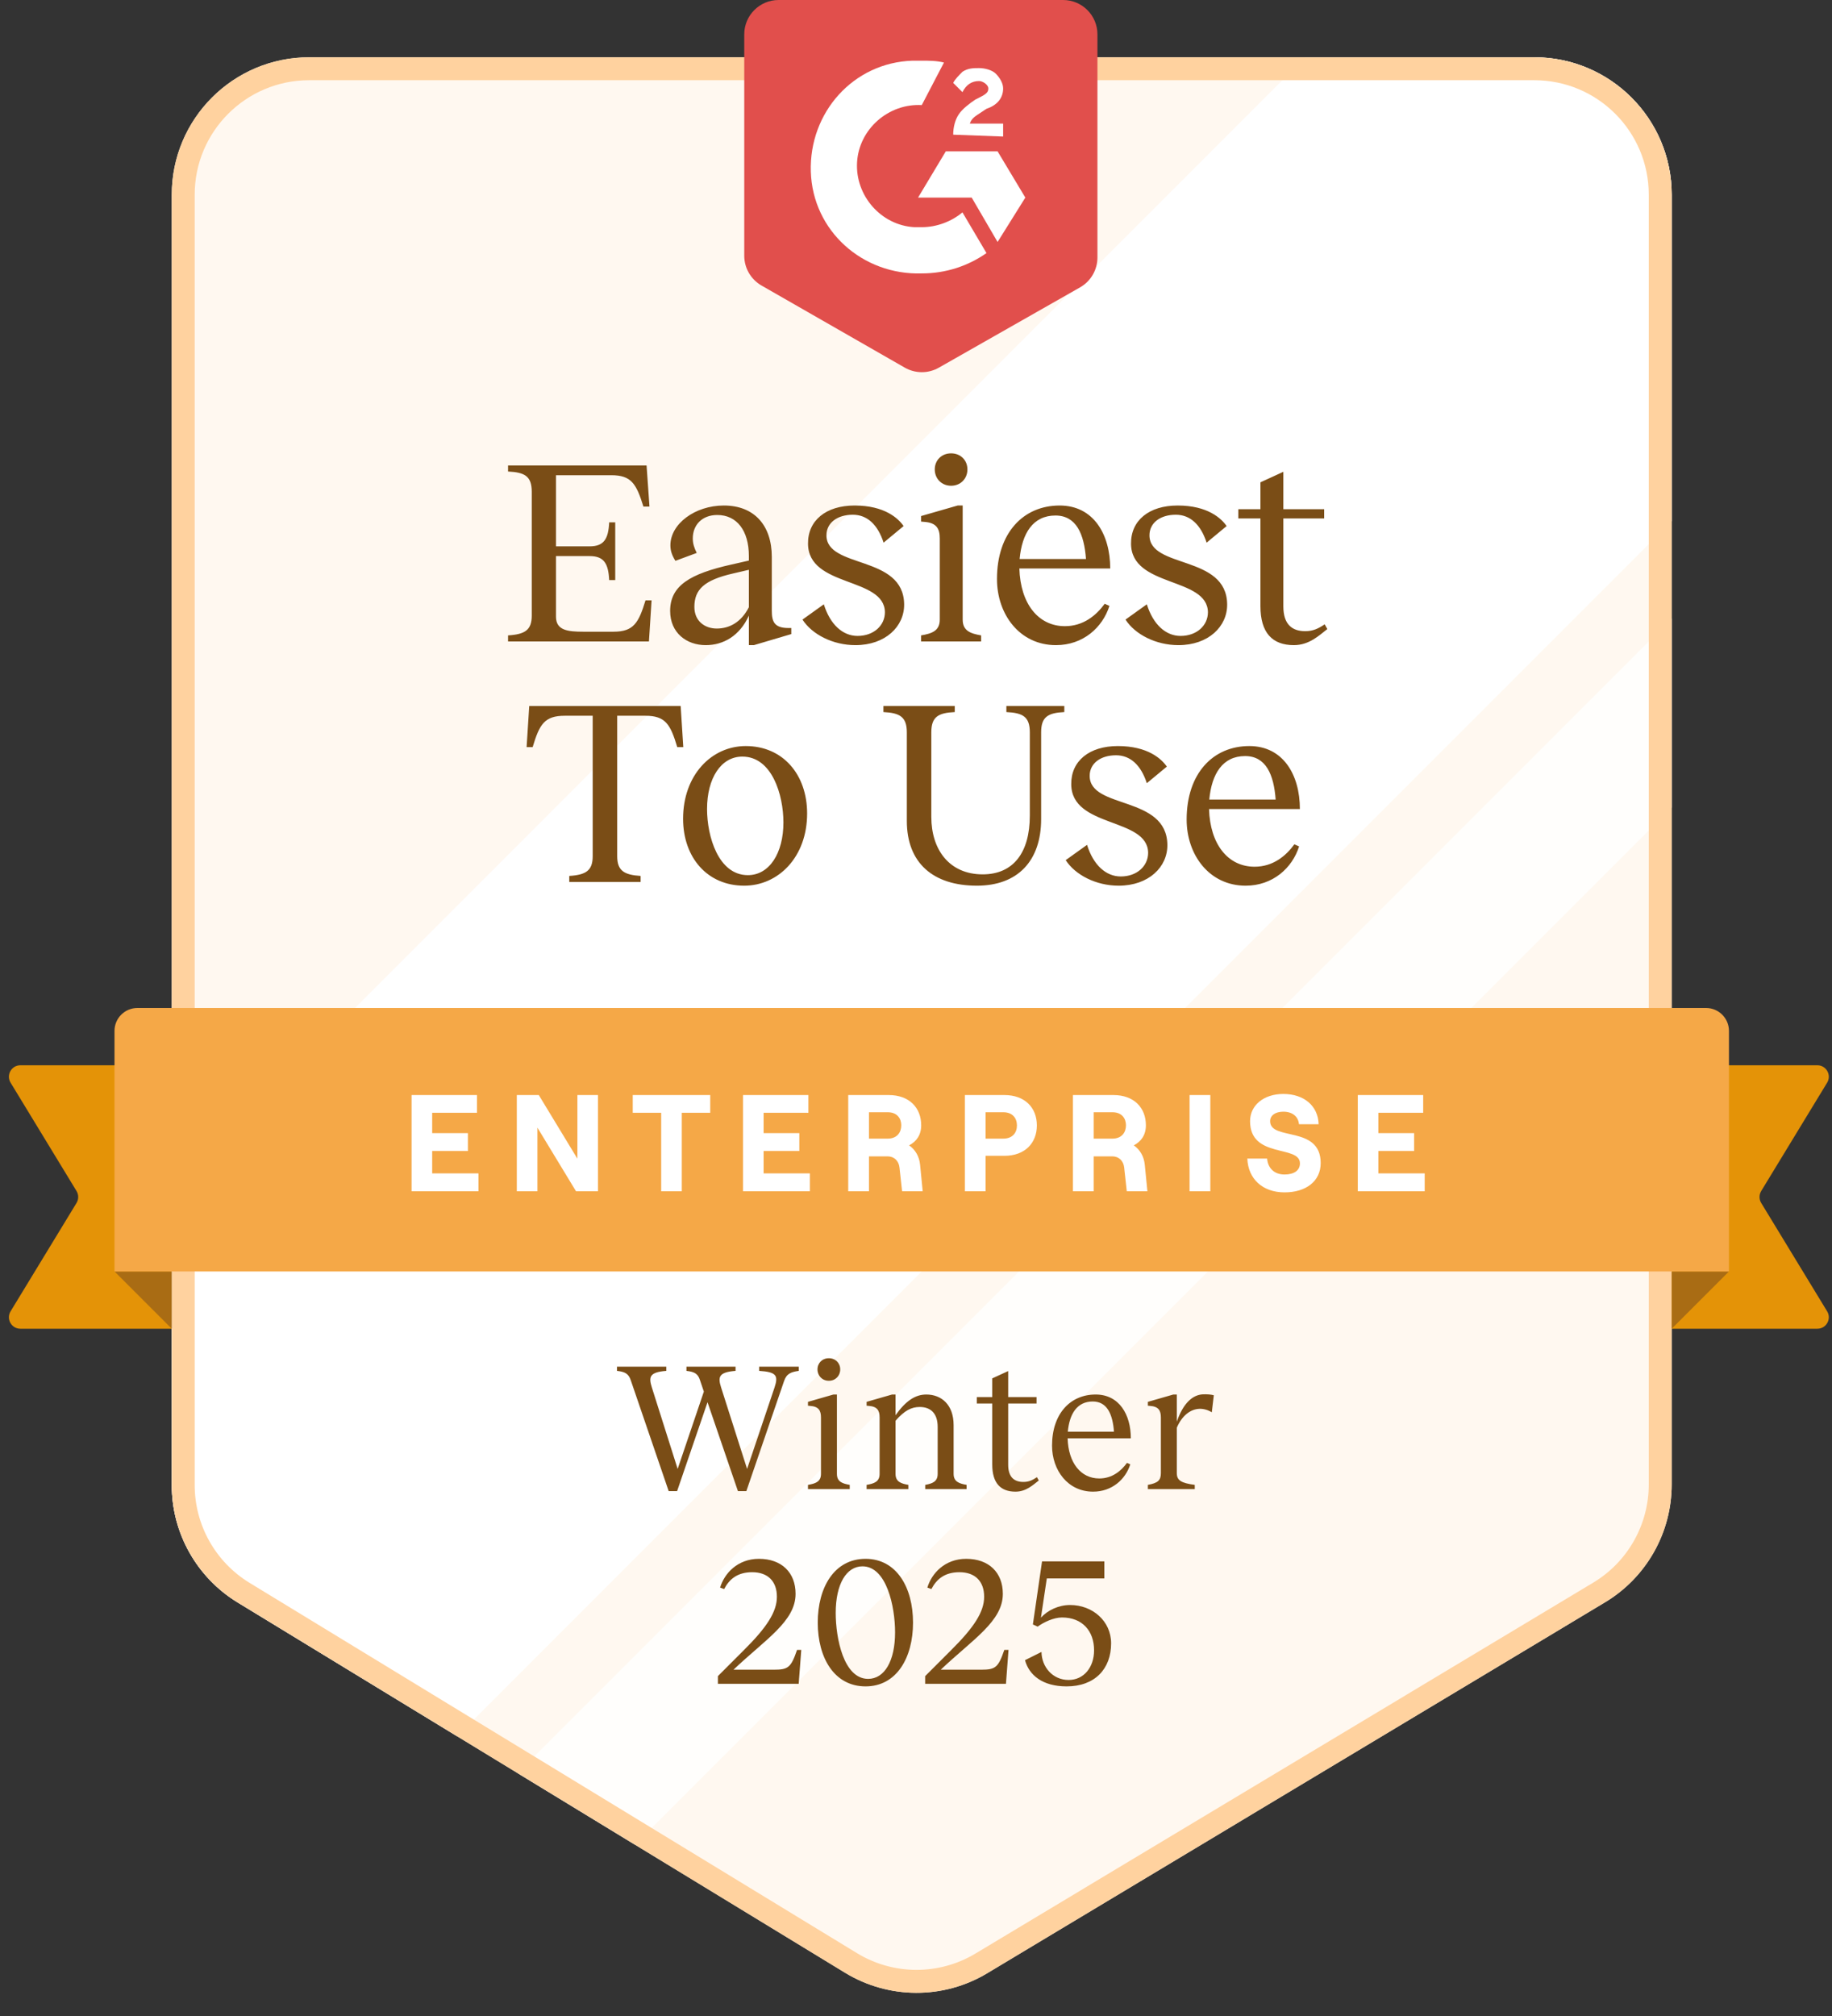 <svg width="160" height="176" viewBox="0 0 160 176" fill="none" xmlns="http://www.w3.org/2000/svg">
<rect x="0" y="0" width="160" height="176" fill="#333333" stroke="none"/>
<path d="M159.575 114.48C159.98 115.146 159.501 116 158.721 116L141 116C140.448 116 140 115.552 140 115L140 94C140 93.448 140.448 93 141 93L158.721 93C159.501 93 159.98 93.854 159.575 94.52L153.816 103.98C153.622 104.299 153.622 104.701 153.816 105.02L159.575 114.48Z" fill="#E49307"/>
<path d="M0.925 94.52C0.52 93.853 0.999 93 1.779 93H19.5C20.052 93 20.5 93.448 20.5 94V115C20.5 115.552 20.052 116 19.5 116H1.779C0.999 116 0.52 115.146 0.925 114.48L6.684 105.02C6.878 104.701 6.878 104.299 6.684 103.98L0.925 94.52Z" fill="#E49307"/>
<path d="M15 17C15 10.373 20.373 5 27 5H134C140.627 5 146 10.373 146 17V129.596C146 133.811 143.789 137.717 140.175 139.886L86.222 172.266C82.397 174.562 77.613 174.545 73.803 172.224L20.756 139.897C17.181 137.719 15 133.836 15 129.65V17Z" fill="#FFF8F0"/>
<path opacity="0.8" d="M55.456 161.044L45.204 154.796L146 54V70.5L55.456 161.044Z" fill="white"/>
<path d="M146 45.5L39.923 151.577L20.756 139.897C17.181 137.719 15 133.836 15 129.65V104L114 5H134C140.627 5 146 10.373 146 17V45.5Z" fill="white"/>
<path d="M27 6.002H134C140.074 6.002 144.998 10.926 144.998 17V129.596C144.998 133.459 142.972 137.039 139.66 139.027L85.707 171.407C82.201 173.511 77.816 173.496 74.324 171.368L21.277 139.042C18.001 137.045 16.002 133.486 16.002 129.65V17C16.002 10.926 20.926 6.002 27 6.002Z" stroke="#FFD29F" stroke-width="2.003"/>
<path d="M10 111H15V116L10 111Z" fill="#A96C14"/>
<path d="M151 111H146V116L151 111Z" fill="#A96C14"/>
<path d="M10 90C10 88.895 10.895 88 12 88H149C150.105 88 151 88.895 151 90V111H10V90Z" fill="#F5A847"/>
<path d="M94.329 25.087L81.992 32.1C81.07 32.624 79.939 32.622 79.019 32.095L66.509 24.928C65.576 24.393 65 23.4 65 22.325V3C65 1.343 66.343 0 68 0H92.846C94.503 0 95.846 1.343 95.846 3V22.479C95.846 23.558 95.267 24.554 94.329 25.087Z" fill="#E14F4C"/>
<path d="M82.442 5.46C81.796 5.298 81.15 5.298 80.504 5.298H79.697C74.528 5.46 70.653 9.82 70.814 14.988C70.975 20.156 75.336 24.032 80.504 23.87C82.603 23.87 84.541 23.224 86.156 22.094L84.057 18.541C83.088 19.349 81.796 19.833 80.504 19.833H79.858C76.951 19.672 74.69 17.087 74.852 14.181C75.013 11.274 77.597 9.013 80.504 9.174L82.442 5.46Z" fill="white"/>
<path d="M89.548 17.249L87.125 13.212H82.603L80.181 17.249H84.864L87.125 21.125L89.548 17.249Z" fill="white"/>
<path d="M83.734 9.982C83.411 10.466 83.249 11.112 83.249 11.758L87.61 11.92V10.789H84.703C84.864 10.305 85.187 10.143 85.672 9.82L86.156 9.497C87.125 9.174 87.61 8.528 87.61 7.721C87.61 7.236 87.287 6.752 86.964 6.429C86.641 6.106 85.995 5.944 85.51 5.944C85.026 5.944 84.541 5.944 84.057 6.267C83.734 6.59 83.411 6.913 83.249 7.236L84.057 8.044C84.38 7.398 84.864 7.075 85.51 7.075C85.833 7.075 86.318 7.398 86.318 7.721C86.318 8.044 86.156 8.205 85.51 8.528L85.187 8.69C84.703 9.013 84.057 9.497 83.734 9.982Z" fill="white"/>
<path d="M66.304 119.312H69.76V119.68C69.104 119.776 68.704 119.904 68.48 120.56L65.184 130.176H64.448L61.792 122.416L59.136 130.176H58.4L55.088 120.496C54.896 119.936 54.608 119.76 53.888 119.68V119.312H58.192V119.68C56.72 119.792 56.64 120.208 56.928 121.12L59.184 128.24L61.472 121.488L61.136 120.496C60.96 119.936 60.672 119.76 59.952 119.68V119.312H64.24V119.68C62.768 119.792 62.688 120.208 62.976 121.12L65.248 128.24L67.648 121.12C67.984 120.096 67.824 119.776 66.304 119.68V119.312ZM72.389 120.544C71.813 120.544 71.397 120.112 71.397 119.552C71.397 118.992 71.813 118.576 72.389 118.576C72.965 118.576 73.381 118.992 73.381 119.552C73.381 120.112 72.965 120.544 72.389 120.544ZM73.093 128.672C73.093 129.36 73.573 129.52 74.213 129.632V130H70.565V129.632C71.221 129.52 71.701 129.36 71.701 128.672V123.744C71.701 123.136 71.493 122.784 70.741 122.736L70.565 122.72V122.384L72.789 121.744H73.093V128.672ZM83.285 128.672C83.285 129.36 83.781 129.52 84.421 129.632V130H80.805V129.632C81.413 129.52 81.893 129.36 81.893 128.672V124.576C81.893 123.36 81.253 122.832 80.325 122.832C79.605 122.832 78.997 123.136 78.213 124.032V128.672C78.213 129.36 78.693 129.52 79.333 129.632V130H75.685V129.632C76.341 129.52 76.821 129.36 76.821 128.672V123.744C76.821 123.136 76.613 122.784 75.861 122.736L75.685 122.72V122.384L77.909 121.744H78.213V123.552C79.109 122.288 79.941 121.744 80.901 121.744C82.213 121.744 83.285 122.624 83.285 124.416V128.672ZM90.563 128.96L90.723 129.248C90.227 129.632 89.619 130.224 88.691 130.224C87.379 130.224 86.659 129.472 86.659 127.856V122.528H85.315V121.968H86.659V120.336L88.051 119.696V121.968H90.531V122.528H88.051V127.872C88.051 128.976 88.595 129.376 89.379 129.376C89.859 129.376 90.179 129.216 90.563 128.96ZM95.69 121.744C97.754 121.744 98.762 123.504 98.762 125.568H93.242C93.306 127.712 94.394 129.072 96.01 129.072C97.13 129.072 97.914 128.416 98.426 127.712L98.714 127.84C98.298 129.152 97.114 130.224 95.466 130.224C93.258 130.224 91.882 128.352 91.882 126.208C91.882 123.408 93.482 121.744 95.69 121.744ZM95.434 122.352C94.074 122.352 93.402 123.424 93.258 124.992H97.29C97.178 123.472 96.698 122.352 95.434 122.352ZM105.05 121.728C105.45 121.712 105.77 121.744 106.01 121.808L105.834 123.296C105.53 123.104 105.13 122.976 104.746 122.992C103.93 123.024 103.21 123.632 102.778 124.64V128.608C102.778 129.232 103.146 129.472 104.346 129.632V130H100.25V129.632C101.13 129.472 101.386 129.232 101.386 128.608V123.744C101.386 123.136 101.178 122.784 100.426 122.736L100.25 122.72V122.384L102.474 121.744H102.778V124.112C103.338 122.496 104.154 121.776 105.05 121.728ZM66.283 136.088C68.267 136.088 69.483 137.288 69.483 139.144C69.483 141.544 66.859 143.112 64.059 145.768H67.579C68.843 145.768 69.083 145.576 69.611 144.04H69.979L69.755 147H62.699V146.328L64.955 144.072C66.971 142.072 67.851 140.712 67.851 139.4C67.851 138.04 67.051 137.256 65.691 137.256C64.411 137.256 63.691 137.864 63.243 138.728L62.891 138.6C63.259 137.368 64.411 136.088 66.283 136.088ZM75.596 136.088C78.3 136.088 79.74 138.584 79.74 141.656C79.74 144.728 78.3 147.224 75.596 147.224C72.86 147.224 71.42 144.728 71.42 141.656C71.42 138.584 72.86 136.088 75.596 136.088ZM75.324 136.744C73.916 136.744 72.988 138.296 72.988 140.808C72.988 143.016 73.676 146.568 75.82 146.568C77.244 146.568 78.172 145.016 78.172 142.504C78.172 140.264 77.436 136.744 75.324 136.744ZM84.384 136.088C86.368 136.088 87.584 137.288 87.584 139.144C87.584 141.544 84.96 143.112 82.16 145.768H85.68C86.944 145.768 87.184 145.576 87.712 144.04H88.08L87.856 147H80.8V146.328L83.056 144.072C85.072 142.072 85.952 140.712 85.952 139.4C85.952 138.04 85.152 137.256 83.792 137.256C82.512 137.256 81.792 137.864 81.344 138.728L80.992 138.6C81.36 137.368 82.512 136.088 84.384 136.088ZM96.448 136.312V137.8H91.424L90.912 141.224C91.488 140.584 92.448 140.12 93.456 140.12C95.424 140.12 97.04 141.528 97.04 143.464C97.04 145.704 95.616 147.224 93.152 147.224C91.04 147.224 89.872 146.232 89.52 144.936L90.96 144.216C90.976 145.528 91.936 146.664 93.328 146.664C94.656 146.664 95.552 145.56 95.552 144.072C95.552 142.408 94.544 141.208 92.752 141.208C92.016 141.208 91.152 141.624 90.624 142.008L90.208 141.816L91.008 136.312H96.448Z" fill="#7A4D16"/>
<path d="M35.945 104V95.6H41.657V97.148H37.745V98.924H40.865V100.484H37.745V102.44H41.789V104H35.945ZM45.136 104V95.6H47.056L50.428 101.156V95.6H52.228V104H50.308L46.936 98.444V104H45.136ZM57.745 104V97.148H55.261V95.6H62.029V97.148H59.544V104H57.745ZM64.89 104V95.6H70.602V97.148H66.69V98.924H69.81V100.484H66.69V102.44H70.734V104H64.89ZM80.357 101.684L80.585 104H78.785L78.557 101.924C78.497 101.348 78.089 100.952 77.525 100.952H75.893V104H74.081V95.6H77.621C79.409 95.6 80.453 96.704 80.453 98.24C80.453 99.08 80.045 99.656 79.397 99.992C79.937 100.364 80.285 100.952 80.357 101.684ZM75.893 97.1V99.404H77.525C78.353 99.404 78.713 98.852 78.713 98.24C78.713 97.64 78.353 97.1 77.525 97.1H75.893ZM84.268 104V95.6H87.724C89.512 95.6 90.556 96.704 90.556 98.252C90.556 99.788 89.512 100.904 87.724 100.904H86.08V104H84.268ZM86.08 99.404H87.616C88.456 99.404 88.816 98.864 88.816 98.252C88.816 97.64 88.456 97.1 87.616 97.1H86.08V99.404ZM99.981 101.684L100.21 104H98.409L98.181 101.924C98.121 101.348 97.713 100.952 97.15 100.952H95.517V104H93.706V95.6H97.246C99.034 95.6 100.078 96.704 100.078 98.24C100.078 99.08 99.669 99.656 99.022 99.992C99.561 100.364 99.909 100.952 99.981 101.684ZM95.517 97.1V99.404H97.15C97.978 99.404 98.338 98.852 98.338 98.24C98.338 97.64 97.978 97.1 97.15 97.1H95.517ZM103.893 104V95.6H105.705V104H103.893ZM112.188 104.096C110.28 104.096 109.008 102.932 108.936 101.144H110.664C110.736 101.996 111.3 102.536 112.188 102.536C112.992 102.536 113.532 102.2 113.532 101.564C113.532 99.92 109.176 101.18 109.176 97.88C109.176 96.488 110.376 95.504 112.08 95.504C113.892 95.504 115.116 96.548 115.164 98.144H113.448C113.388 97.484 112.884 97.052 112.08 97.052C111.372 97.052 110.928 97.388 110.928 97.88C110.928 99.632 115.344 98.216 115.344 101.54C115.344 103.112 114.072 104.096 112.188 104.096ZM118.584 104V95.6H124.296V97.148H120.384V98.924H123.504V100.484H120.384V102.44H124.428V104H118.584Z" fill="white"/>
<path d="M56.377 52.412H56.906L56.676 56H44.371V55.471C45.843 55.379 46.441 55.011 46.441 53.746V42.936C46.441 41.579 45.843 41.234 44.371 41.165V40.636H56.469L56.722 44.224H56.193C55.572 42.223 55.135 41.487 53.387 41.487H48.557V47.697H51.501C52.743 47.697 53.134 47.053 53.203 45.604H53.732V50.641H53.203C53.134 49.192 52.743 48.548 51.501 48.548H48.557V53.838C48.557 55.034 49.592 55.149 50.926 55.149H53.594C55.342 55.149 55.779 54.367 56.377 52.412ZM68.855 54.827H69.108V55.356L65.841 56.322H65.404V53.746C64.6 55.517 63.173 56.322 61.633 56.322C59.977 56.322 58.528 55.264 58.528 53.332C58.528 51.124 60.276 50.089 63.886 49.284L65.404 48.939V48.548C65.404 46.317 64.347 44.96 62.645 44.96C61.31 44.96 60.505 45.834 60.505 47.007C60.505 47.444 60.62 47.812 60.85 48.272L58.987 48.962C58.688 48.479 58.55 48.088 58.55 47.605C58.55 45.742 60.69 44.132 63.219 44.132C65.865 44.132 67.406 45.857 67.406 48.617V53.332C67.406 54.275 67.635 54.827 68.855 54.827ZM62.599 54.873C63.703 54.873 64.737 54.321 65.404 53.01V49.744L64.025 50.066C61.495 50.641 60.644 51.469 60.644 52.987C60.644 54.229 61.563 54.873 62.599 54.873ZM74.64 44.132C77.262 44.132 78.458 45.259 78.918 45.926L77.17 47.375C76.664 45.811 75.744 44.937 74.479 44.937C73.122 44.937 72.179 45.65 72.179 46.731C72.179 49.675 78.918 48.41 78.964 52.757C78.987 54.689 77.331 56.322 74.709 56.322C72.731 56.322 70.914 55.379 70.086 54.091L71.949 52.757C72.501 54.528 73.605 55.517 74.893 55.517C76.319 55.517 77.285 54.597 77.285 53.447C77.239 50.342 70.592 51.308 70.569 47.467C70.546 45.443 72.133 44.132 74.64 44.132ZM83.065 42.407C82.237 42.407 81.639 41.786 81.639 40.981C81.639 40.176 82.237 39.578 83.065 39.578C83.893 39.578 84.491 40.176 84.491 40.981C84.491 41.786 83.893 42.407 83.065 42.407ZM84.077 54.091C84.077 55.08 84.767 55.31 85.687 55.471V56H80.443V55.471C81.386 55.31 82.076 55.08 82.076 54.091V47.007C82.076 46.133 81.777 45.627 80.696 45.558L80.443 45.535V45.052L83.64 44.132H84.077V54.091ZM92.546 44.132C95.513 44.132 96.962 46.662 96.962 49.629H89.027C89.119 52.711 90.683 54.666 93.006 54.666C94.616 54.666 95.743 53.723 96.479 52.711L96.893 52.895C96.295 54.781 94.593 56.322 92.224 56.322C89.05 56.322 87.072 53.631 87.072 50.549C87.072 46.524 89.372 44.132 92.546 44.132ZM92.178 45.006C90.223 45.006 89.257 46.547 89.05 48.801H94.846C94.685 46.616 93.995 45.006 92.178 45.006ZM102.851 44.132C105.473 44.132 106.669 45.259 107.129 45.926L105.381 47.375C104.875 45.811 103.955 44.937 102.69 44.937C101.333 44.937 100.39 45.65 100.39 46.731C100.39 49.675 107.129 48.41 107.175 52.757C107.198 54.689 105.542 56.322 102.92 56.322C100.942 56.322 99.125 55.379 98.297 54.091L100.16 52.757C100.712 54.528 101.816 55.517 103.104 55.517C104.53 55.517 105.496 54.597 105.496 53.447C105.45 50.342 98.803 51.308 98.78 47.467C98.757 45.443 100.344 44.132 102.851 44.132ZM115.694 54.505L115.924 54.919C115.211 55.471 114.337 56.322 113.003 56.322C111.117 56.322 110.082 55.241 110.082 52.918V45.259H108.15V44.454H110.082V42.108L112.083 41.188V44.454H115.648V45.259H112.083V52.941C112.083 54.528 112.865 55.103 113.992 55.103C114.682 55.103 115.142 54.873 115.694 54.505ZM59.447 61.636L59.676 65.224H59.148C58.55 63.223 58.112 62.487 56.364 62.487H53.904V74.746C53.904 76.011 54.502 76.379 55.95 76.471V77H49.718V76.471C51.166 76.379 51.764 76.011 51.764 74.746V62.487H49.327C47.556 62.487 47.118 63.223 46.52 65.224H45.992L46.221 61.636H59.447ZM64.994 77.322C61.774 77.322 59.658 74.861 59.658 71.48C59.658 67.662 62.142 65.132 65.132 65.132C68.375 65.132 70.491 67.616 70.491 71.02C70.491 74.815 67.984 77.322 64.994 77.322ZM65.316 76.402C67.202 76.402 68.421 74.47 68.421 71.802C68.421 69.41 67.432 66.052 64.833 66.052C62.97 66.052 61.751 67.938 61.751 70.629C61.751 73.021 62.74 76.402 65.316 76.402ZM92.953 61.636V62.165C91.527 62.234 90.929 62.579 90.929 63.936V71.503C90.929 75.16 88.882 77.322 85.317 77.322C81.499 77.322 79.199 75.344 79.199 71.664V63.936C79.199 62.579 78.578 62.234 77.152 62.165V61.636H83.385V62.165C81.936 62.234 81.338 62.579 81.338 63.936V71.319C81.338 74.194 82.925 76.333 85.823 76.333C88.491 76.333 89.94 74.447 89.94 71.204V63.936C89.94 62.579 89.342 62.234 87.893 62.165V61.636H92.953ZM97.629 65.132C100.251 65.132 101.447 66.259 101.907 66.926L100.159 68.375C99.653 66.811 98.733 65.937 97.468 65.937C96.111 65.937 95.168 66.65 95.168 67.731C95.168 70.675 101.907 69.41 101.953 73.757C101.976 75.689 100.32 77.322 97.698 77.322C95.719 77.322 93.903 76.379 93.075 75.091L94.938 73.757C95.49 75.528 96.594 76.517 97.882 76.517C99.308 76.517 100.274 75.597 100.274 74.447C100.228 71.342 93.581 72.308 93.558 68.467C93.534 66.443 95.121 65.132 97.629 65.132ZM109.111 65.132C112.078 65.132 113.527 67.662 113.527 70.629H105.592C105.684 73.711 107.248 75.666 109.571 75.666C111.181 75.666 112.308 74.723 113.044 73.711L113.458 73.895C112.86 75.781 111.158 77.322 108.789 77.322C105.615 77.322 103.637 74.631 103.637 71.549C103.637 67.524 105.937 65.132 109.111 65.132ZM108.743 66.006C106.788 66.006 105.822 67.547 105.615 69.801H111.411C111.25 67.616 110.56 66.006 108.743 66.006Z" fill="#7A4D16"/>
</svg>
